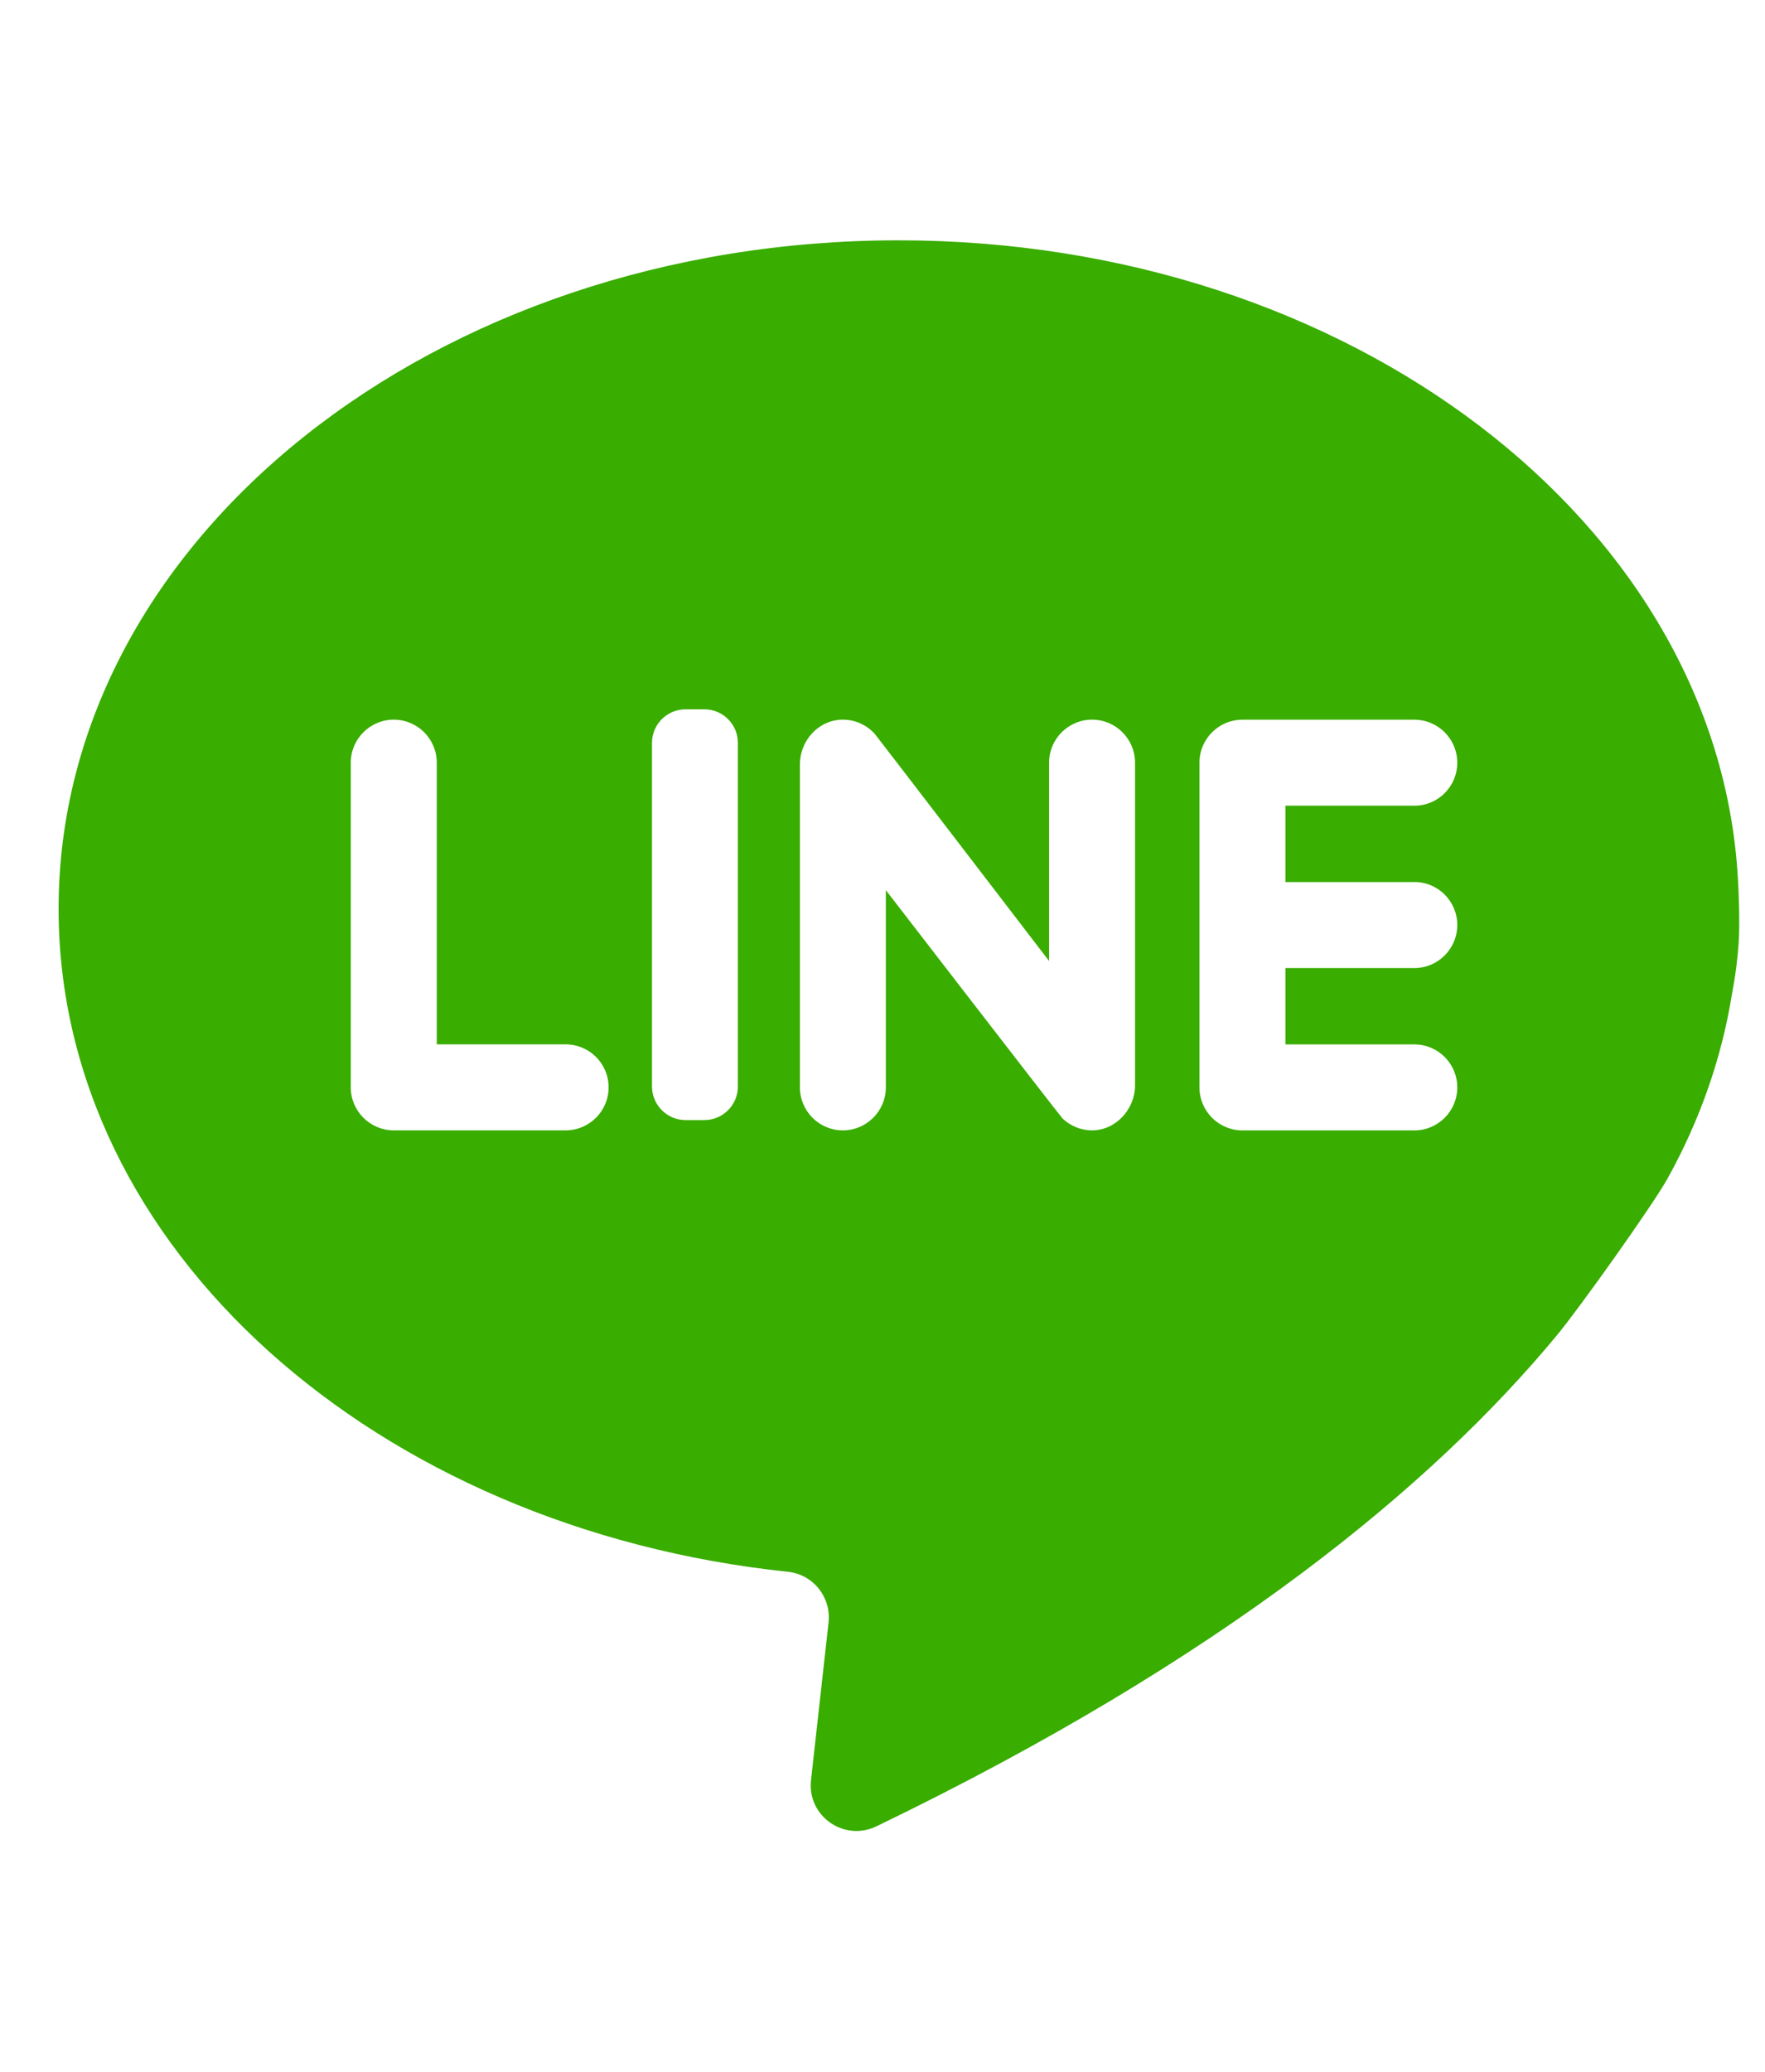 <?xml version="1.0" encoding="iso-8859-1"?>
<!-- Generator: Adobe Illustrator 16.0.0, SVG Export Plug-In . SVG Version: 6.00 Build 0)  -->
<!DOCTYPE svg PUBLIC "-//W3C//DTD SVG 1.1//EN" "http://www.w3.org/Graphics/SVG/1.1/DTD/svg11.dtd">
<svg version="1.1" id="&#x5716;&#x5C64;_1" xmlns="http://www.w3.org/2000/svg" xmlns:xlink="http://www.w3.org/1999/xlink" x="0px"
	 y="0px" width="36.083px" height="42.333px" viewBox="0 0 36.083 42.333" style="enable-background:new 0 0 36.083 42.333;"
	 xml:space="preserve">
<g>
	<path style="fill:#39AD00;" d="M35.528,17.934c-0.417-7.249-7.939-13.024-17.157-13.024c-9.484,0-17.173,6.116-17.173,13.659
		c0,6.937,6.495,12.661,14.912,13.544c0.514,0.055,0.884,0.519,0.829,1.031L16.58,36.37c-0.082,0.732,0.675,1.264,1.338,0.943
		c7.11-3.43,11.363-6.961,13.901-10.02c0.462-0.555,1.968-2.668,2.276-3.222c0.652-1.177,1.101-2.442,1.313-3.764
		c0.079-0.416,0.118-0.766,0.136-1.038C35.574,18.816,35.541,18.146,35.528,17.934z M11.563,23.094H8.05
		c-0.484,0-0.879-0.394-0.879-0.879v-6.634c0-0.483,0.395-0.878,0.879-0.878c0.485,0,0.879,0.395,0.879,0.878v5.756h2.635
		c0.485,0,0.878,0.393,0.878,0.878S12.049,23.094,11.563,23.094z M15.085,22.196c0,0.38-0.306,0.688-0.686,0.688h-0.385
		c-0.377,0-0.685-0.308-0.685-0.688v-7.018c0-0.379,0.308-0.686,0.685-0.686h0.385c0.38,0,0.686,0.307,0.686,0.686V22.196z
		 M23.204,22.178c0,0.487-0.397,0.92-0.886,0.916c-0.231-0.003-0.439-0.093-0.594-0.241c-0.052-0.049-3.614-4.666-3.614-4.666v4.028
		c0,0.485-0.393,0.879-0.88,0.879c-0.484,0-0.877-0.394-0.877-0.879v-6.598c0-0.478,0.367-0.894,0.844-0.913
		c0.273-0.011,0.521,0.105,0.689,0.293c0.053,0.062,3.561,4.637,3.561,4.637v-4.053c0-0.483,0.394-0.878,0.879-0.878
		s0.878,0.395,0.878,0.878V22.178z M28.914,18.02c0.486,0,0.878,0.393,0.878,0.878s-0.392,0.88-0.878,0.88h-2.635v1.56h2.635
		c0.486,0,0.878,0.393,0.878,0.878s-0.392,0.879-0.878,0.879H25.4c-0.485,0-0.879-0.394-0.879-0.879v-6.634
		c0-0.483,0.394-0.878,0.879-0.878h3.514c0.486,0,0.878,0.395,0.878,0.878c0,0.486-0.392,0.88-0.878,0.879h-2.635v1.56H28.914z"/>
</g>
</svg>
